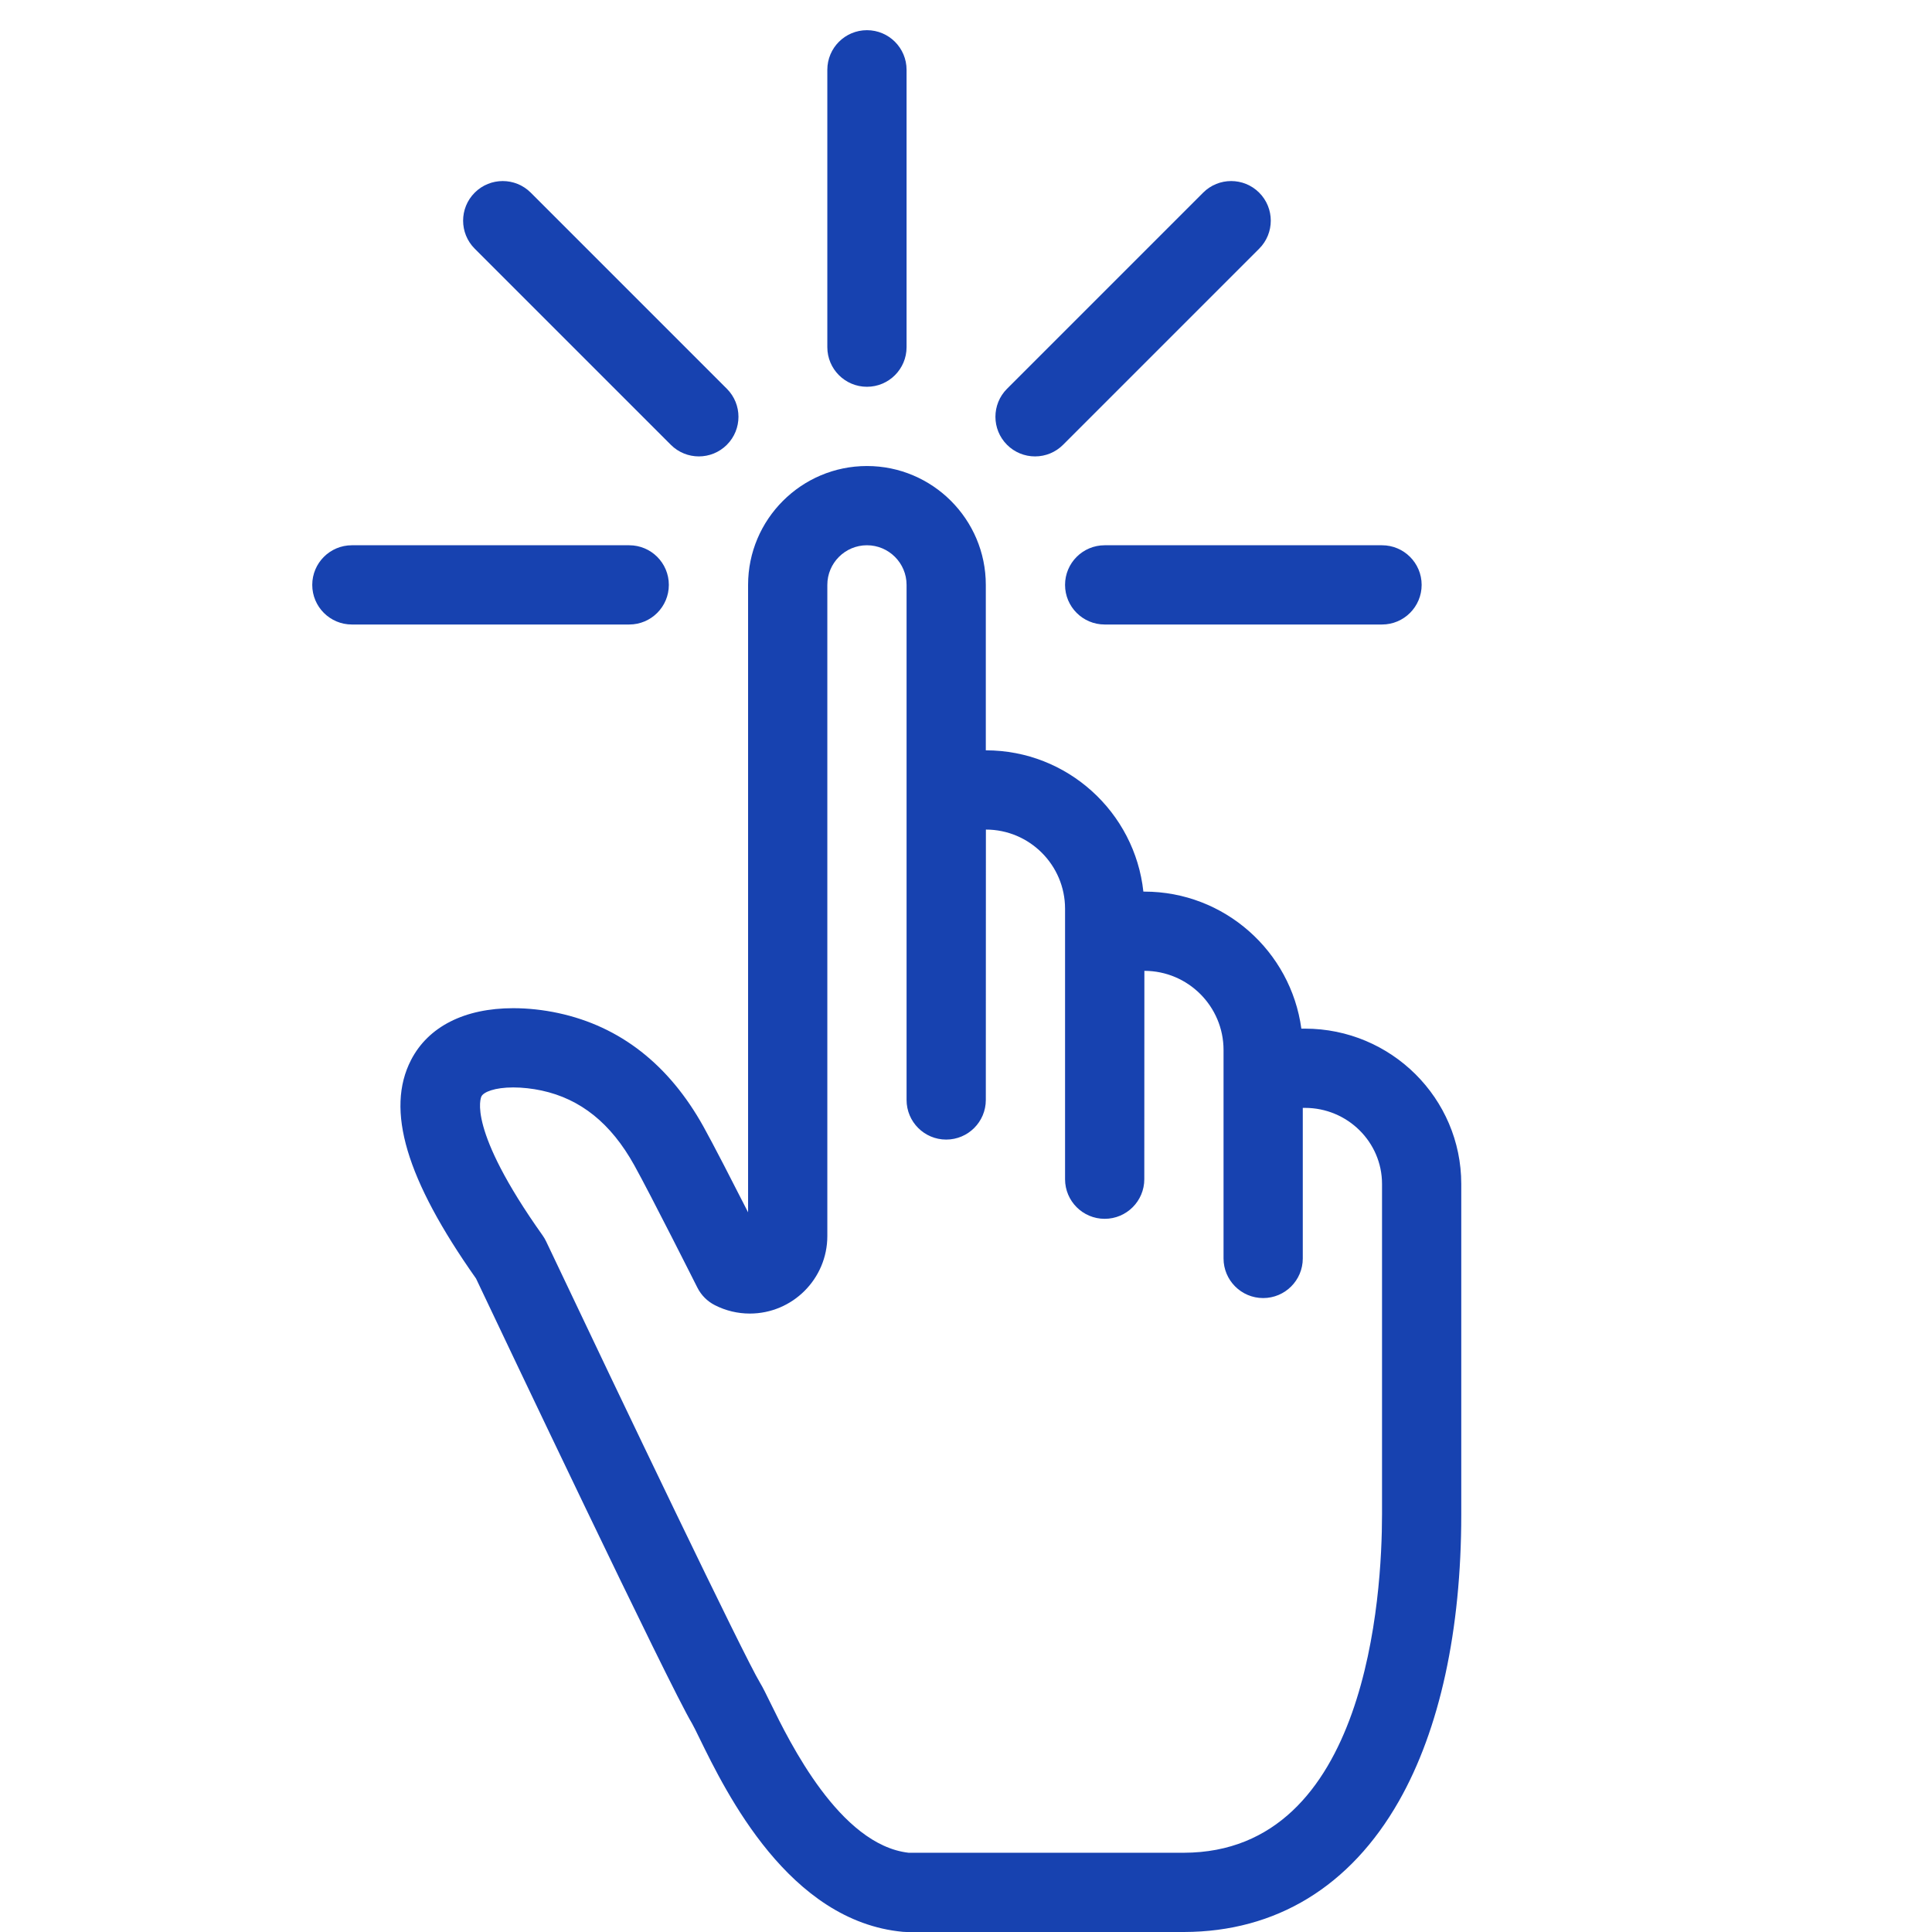 <?xml version="1.0" encoding="UTF-8"?> <svg xmlns="http://www.w3.org/2000/svg" width="512" height="512" viewBox="0 0 512 512" fill="none"> <path d="M229.75 102.5C235.549 102.5 240.25 97.799 240.25 92V18.5C240.25 12.701 235.549 8 229.75 8C223.951 8 219.25 12.701 219.25 18.5V92C219.25 97.799 223.951 102.5 229.75 102.5ZM274.298 120.953C275.677 120.954 277.043 120.684 278.317 120.156C279.592 119.628 280.749 118.854 281.723 117.877L333.695 65.904C337.795 61.804 337.795 55.156 333.695 51.055C329.593 46.955 322.947 46.955 318.845 51.055L266.873 103.028C262.773 107.128 262.773 113.777 266.873 117.877C267.847 118.854 269.004 119.628 270.279 120.156C271.553 120.684 272.919 120.955 274.298 120.953ZM282.25 155C282.25 160.799 286.952 165.5 292.75 165.5H366.25C372.048 165.5 376.75 160.799 376.75 155C376.75 149.201 372.048 144.5 366.25 144.5H292.75C286.952 144.5 282.25 149.201 282.25 155ZM177.777 117.877C179.828 119.928 182.515 120.953 185.202 120.953C187.889 120.953 190.577 119.927 192.626 117.877C196.726 113.777 196.727 107.128 192.626 103.028L140.654 51.055C136.554 46.955 129.906 46.955 125.805 51.055C121.705 55.156 121.704 61.804 125.805 65.904L177.777 117.877ZM177.25 155C177.25 149.201 172.549 144.5 166.75 144.5H93.25C87.451 144.5 82.75 149.201 82.75 155C82.75 160.799 87.451 165.5 93.25 165.5H166.75C172.549 165.5 177.25 160.799 177.25 155ZM345.827 272.6H345.384C345.212 272.6 345.041 272.602 344.871 272.606C342.099 252.125 324.501 236.285 303.272 236.285L303.006 236.286C300.737 215.264 282.886 198.845 261.272 198.845H261.25V155C261.25 137.631 247.119 123.5 229.75 123.5C212.381 123.5 198.25 137.631 198.25 155V321.276C194.263 313.438 189.067 303.316 186.423 298.562C177.285 282.134 164.345 272.011 147.964 268.477C144.035 267.627 139.904 267.18 136.018 267.18C123.121 267.18 113.503 272.054 108.936 280.901C102.128 294.092 107.598 312.512 126.153 338.822C132.968 353.196 177.404 446.801 183.399 456.738C183.72 457.271 184.584 459.038 185.348 460.599C192.453 475.13 209.092 509.16 239.282 511.955C239.603 511.984 239.927 512 240.25 512H313.772C338.158 511.947 357.853 499.949 370.729 477.303C381.538 458.295 387.25 432.048 387.25 401.399V313.762C387.25 291.065 368.668 272.6 345.827 272.6ZM366.25 401.399C366.25 422.392 362.463 490.895 313.728 491H240.788C222.566 488.907 209.251 461.676 204.213 451.374C203.033 448.96 202.179 447.216 201.381 445.892C197.157 438.888 165.193 372.152 144.739 329.003C144.476 328.448 144.165 327.918 143.81 327.417C123.622 299.013 127.426 290.866 127.599 290.533C128.183 289.4 131.068 288.18 136.019 288.18C138.404 288.18 141.074 288.472 143.536 289.004C153.892 291.239 161.917 297.703 168.072 308.77C172.406 316.562 184.69 340.988 184.813 341.233C185.824 343.244 187.453 344.876 189.462 345.891C192.327 347.35 195.497 348.11 198.713 348.108C210.038 348.107 219.251 338.89 219.251 327.561V155C219.251 149.21 223.961 144.5 229.751 144.5C235.541 144.5 240.251 149.21 240.251 155V291.5C240.251 297.298 244.952 302 250.751 302C256.55 302 261.251 297.298 261.251 291.5L261.273 219.846C272.841 219.846 282.251 229.257 282.251 240.825V312.5C282.251 318.298 286.953 323 292.751 323C298.549 323 303.251 318.298 303.251 312.5L303.273 257.285C314.841 257.285 324.251 266.696 324.251 278.263V333.5C324.251 339.298 328.953 344 334.751 344C340.549 344 345.251 339.298 345.251 333.5V293.607C345.296 293.602 345.341 293.6 345.385 293.6H345.829C357.09 293.6 366.251 302.645 366.251 313.762V401.399H366.25Z" fill="#1742B0"></path> </svg> 